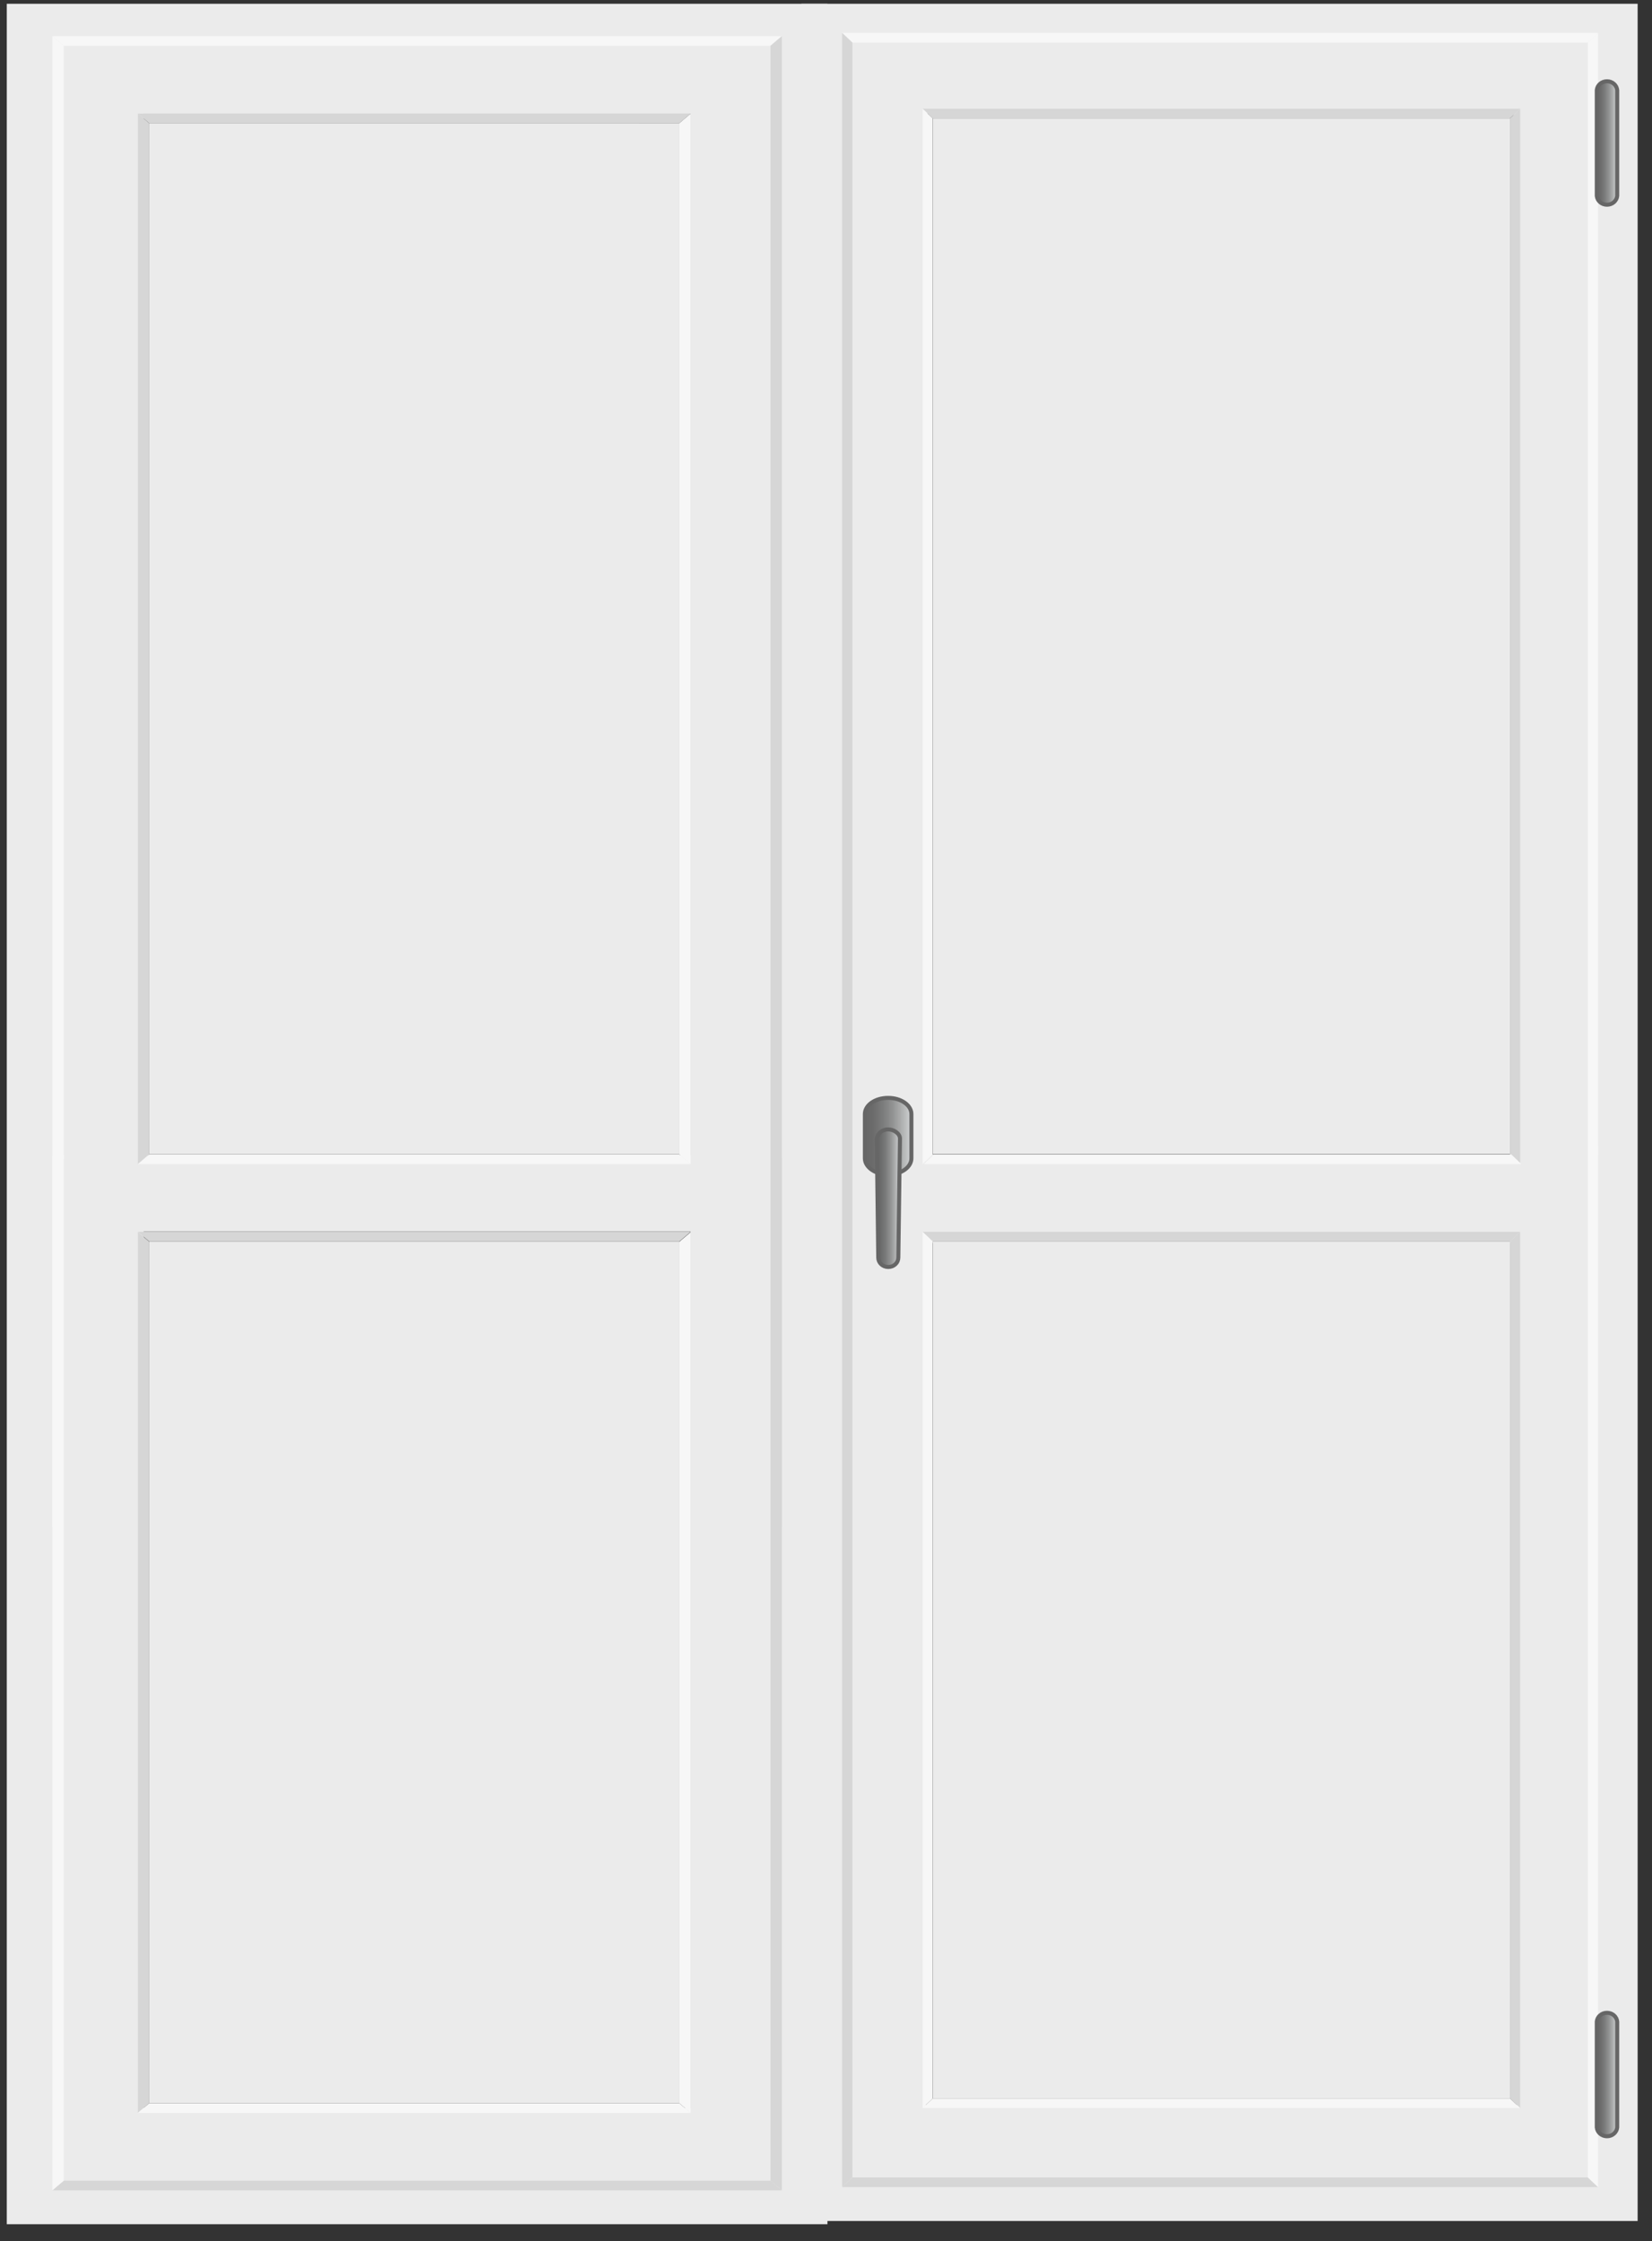 <svg width="115" height="156" viewBox="0 0 115 156" fill="none" xmlns="http://www.w3.org/2000/svg">
<rect x="0" y="0" width="115" height="156" fill="#333333" stroke="none"/>
<g clip-path="url(#clip0_3599_47835)">
<path d="M0.472 -0.182V154.818H57.601V-0.182H0.472ZM9.994 7.905H48.08V146.731H9.994V7.905Z" fill="#EBEBEB"/>
<path d="M4.042 2.851L4.042 85.465H54.03L54.03 2.851H4.042ZM9.993 7.905H48.079V80.41H9.993V7.905Z" fill="#EBEBEB"/>
<path d="M4.439 3.188L3.646 2.514H54.427L53.634 3.188H4.439Z" fill="#F7F7F7"/>
<path d="M53.634 3.188L54.427 2.514V106.296L53.634 105.622V3.188Z" fill="#D6D6D6"/>
<path d="M4.439 3.188V105.622L3.646 106.296V2.514L4.439 3.188Z" fill="#F7F7F7"/>
<path opacity="0.2" d="M21.102 79.34H10.391V8.579H44.509L21.102 79.34Z" fill="url(#paint0_linear_3599_47835)"/>
<path d="M46.89 8.916V80.007H10.787V8.916H46.89ZM47.286 8.579H10.391L10.391 80.344H47.286V8.579Z" fill="#666666"/>
<path d="M4.042 80.674L4.042 152.123H54.03V80.674H4.042ZM9.993 85.728H48.079V147.068H9.993V85.728Z" fill="#EBEBEB"/>
<path d="M53.634 80.589H54.427V152.459L53.634 151.785L53.634 80.589Z" fill="#D6D6D6"/>
<path d="M53.634 151.785L54.427 152.459H3.646L4.439 151.785H53.634Z" fill="#D6D6D6"/>
<path d="M4.439 80.469V151.785L3.646 152.459V80.469H4.439Z" fill="#F7F7F7"/>
<path d="M10.39 86.416L9.597 85.742H48.079L47.286 86.416H10.39Z" fill="#D6D6D6"/>
<path d="M47.286 86.438L48.08 85.764V147.068L47.286 146.394L47.286 86.438Z" fill="#F7F7F7"/>
<path d="M10.39 86.433V146.394L9.597 147.068V85.759L10.39 86.433Z" fill="#D6D6D6"/>
<path d="M47.286 146.394L48.079 147.068H9.597L10.39 146.394H47.286Z" fill="#F7F7F7"/>
<path d="M10.39 8.579L9.597 7.905H48.079L47.286 8.579H10.39Z" fill="#D6D6D6"/>
<path d="M47.286 8.579L48.08 7.905L48.08 81.025L47.286 80.351V8.579Z" fill="#F7F7F7"/>
<path d="M10.39 8.579V80.357L9.597 81.031V7.905L10.39 8.579Z" fill="#D6D6D6"/>
<path d="M47.286 80.351L48.079 81.025H9.597L10.39 80.351H47.286Z" fill="#F7F7F7"/>
<path d="M10.391 8.579H47.286V80.341H10.391V8.579Z" fill="#EBEBEB"/>
<path d="M10.391 86.416H47.286V146.394H10.391V86.416Z" fill="#EBEBEB"/>
<path d="M55.779 -0.182V154.593H114V-0.182H55.779ZM105.663 146.518H63.761V7.893H105.663V146.518Z" fill="#EBEBEB"/>
<path d="M58.754 2.626V86.528H110.315V2.626H58.754ZM105.357 80.463H64.423V7.68H105.357V80.463Z" fill="#EBEBEB"/>
<path d="M110.533 2.962L111.244 2.289H58.623L59.335 2.962H110.533Z" fill="#F7F7F7"/>
<path d="M110.533 2.962V105.397L111.244 106.071V2.289L110.533 2.962Z" fill="#F7F7F7"/>
<path d="M59.246 80.351V151.897H113.289V80.351H59.246ZM108.093 146.856H64.442V86.416H108.093V146.856Z" fill="#EBEBEB"/>
<path d="M59.335 151.56L58.623 152.234H111.244L110.533 151.56H59.335Z" fill="#D6D6D6"/>
<path d="M110.533 79.789V151.56L111.244 152.234V79.789H110.533Z" fill="#F7F7F7"/>
<path d="M105.112 86.416L105.823 85.742H64.224L64.935 86.416H105.112Z" fill="#D6D6D6"/>
<path d="M64.935 86.416L64.224 85.742V146.732L64.935 146.058V86.416Z" fill="#F7F7F7"/>
<path d="M59.335 2.962L58.623 2.289V152.234L59.335 151.56V2.962ZM105.111 86.416V146.057L105.822 146.731V85.742L105.111 86.416Z" fill="#D6D6D6"/>
<path d="M64.935 146.057L64.224 146.731H105.823L105.112 146.057H64.935Z" fill="#F7F7F7"/>
<path d="M63.445 80.624C63.445 81.247 62.734 81.753 61.827 81.753C60.931 81.753 60.206 81.247 60.206 80.624V77.547C60.206 76.924 60.917 76.419 61.827 76.419C62.72 76.419 63.445 76.924 63.445 77.547V80.624Z" fill="url(#paint1_linear_3599_47835)" stroke="#666666" stroke-width="0.28"/>
<path d="M62.535 87.538C62.534 87.624 62.516 87.709 62.481 87.788C62.446 87.868 62.395 87.939 62.33 88C62.266 88.06 62.19 88.108 62.106 88.141C62.022 88.173 61.932 88.189 61.841 88.189L61.824 88.189C61.642 88.189 61.467 88.12 61.338 87.998C61.21 87.876 61.137 87.711 61.137 87.538L61.034 79.269C61.056 79.087 61.149 78.918 61.295 78.797C61.441 78.675 61.629 78.609 61.824 78.612C62.204 78.612 62.648 78.889 62.648 79.253L62.535 87.538Z" fill="url(#paint2_linear_3599_47835)" stroke="#666666" stroke-width="0.28"/>
<path d="M112.578 148.083C112.561 148.251 112.479 148.406 112.347 148.52C112.216 148.633 112.045 148.696 111.867 148.696C111.689 148.696 111.518 148.633 111.386 148.52C111.255 148.406 111.173 148.251 111.156 148.083V140.717C111.172 140.549 111.253 140.392 111.385 140.278C111.517 140.164 111.689 140.101 111.867 140.101C112.045 140.101 112.217 140.164 112.349 140.278C112.48 140.392 112.562 140.549 112.578 140.717V148.083Z" fill="url(#paint3_linear_3599_47835)" stroke="#666666" stroke-width="0.28"/>
<path d="M105.112 8.242L105.823 7.568H64.224L64.935 8.242H105.112Z" fill="#D6D6D6"/>
<path d="M64.935 8.242L64.224 7.568V81.025L64.935 80.351V8.242Z" fill="#F7F7F7"/>
<path d="M105.112 8.242V80.351L105.823 81.025V7.568L105.112 8.242Z" fill="#D6D6D6"/>
<path d="M65.023 80.351L64.312 81.025H105.911L105.2 80.351H65.023Z" fill="#F7F7F7"/>
<path d="M112.578 13.637C112.561 13.805 112.479 13.961 112.347 14.074C112.216 14.188 112.045 14.25 111.867 14.25C111.689 14.25 111.518 14.188 111.386 14.074C111.255 13.961 111.173 13.805 111.156 13.637V6.272C111.172 6.103 111.254 5.947 111.386 5.833C111.518 5.719 111.69 5.657 111.868 5.657C112.047 5.657 112.219 5.721 112.35 5.835C112.481 5.95 112.563 6.107 112.578 6.275V13.637Z" fill="url(#paint4_linear_3599_47835)" stroke="#666666" stroke-width="0.28"/>
<path d="M105.111 80.35H64.935V8.242H105.111V80.35ZM65.261 80.013H104.784V8.579H65.262L65.261 80.013ZM105.111 146.057H64.935V86.416H105.111V146.057ZM65.261 145.72H104.784V86.753H65.262L65.261 145.72Z" fill="#666666"/>
<path d="M64.935 86.416H105.112V146.061H64.935V86.416Z" fill="#EBEBEB"/>
<path d="M64.935 8.242H105.112V80.329H64.935L64.935 8.242Z" fill="#EBEBEB"/>
</g>
<defs>
<linearGradient id="paint0_linear_3599_47835" x1="2371.74" y1="1484.65" x2="-2719.77" y2="11948" gradientUnits="userSpaceOnUse">
<stop stop-color="white"/>
<stop offset="1" stop-color="white" stop-opacity="0"/>
</linearGradient>
<linearGradient id="paint1_linear_3599_47835" x1="60.206" y1="79.086" x2="63.445" y2="79.086" gradientUnits="userSpaceOnUse">
<stop stop-color="#666666"/>
<stop offset="0.17" stop-color="#6B6B6B"/>
<stop offset="0.37" stop-color="#797A7A"/>
<stop offset="0.59" stop-color="#919292"/>
<stop offset="0.82" stop-color="#B2B4B4"/>
<stop offset="1" stop-color="#D1D3D4"/>
</linearGradient>
<linearGradient id="paint2_linear_3599_47835" x1="61.034" y1="83.398" x2="62.648" y2="83.398" gradientUnits="userSpaceOnUse">
<stop stop-color="#666666"/>
<stop offset="0.17" stop-color="#6B6B6B"/>
<stop offset="0.37" stop-color="#797A7A"/>
<stop offset="0.59" stop-color="#919292"/>
<stop offset="0.82" stop-color="#B2B4B4"/>
<stop offset="1" stop-color="#D1D3D4"/>
</linearGradient>
<linearGradient id="paint3_linear_3599_47835" x1="111.156" y1="144.396" x2="112.578" y2="144.396" gradientUnits="userSpaceOnUse">
<stop stop-color="#666666"/>
<stop offset="0.17" stop-color="#6B6B6B"/>
<stop offset="0.37" stop-color="#797A7A"/>
<stop offset="0.59" stop-color="#919292"/>
<stop offset="0.82" stop-color="#B2B4B4"/>
<stop offset="1" stop-color="#D1D3D4"/>
</linearGradient>
<linearGradient id="paint4_linear_3599_47835" x1="111.156" y1="9.951" x2="112.578" y2="9.951" gradientUnits="userSpaceOnUse">
<stop stop-color="#666666"/>
<stop offset="0.17" stop-color="#6B6B6B"/>
<stop offset="0.37" stop-color="#797A7A"/>
<stop offset="0.59" stop-color="#919292"/>
<stop offset="0.82" stop-color="#B2B4B4"/>
<stop offset="1" stop-color="#D1D3D4"/>
</linearGradient>
<clipPath id="clip0_3599_47835">
<rect width="114" height="155" fill="white" transform="translate(0.105 0.264)"/>
</clipPath>
</defs>
</svg>
